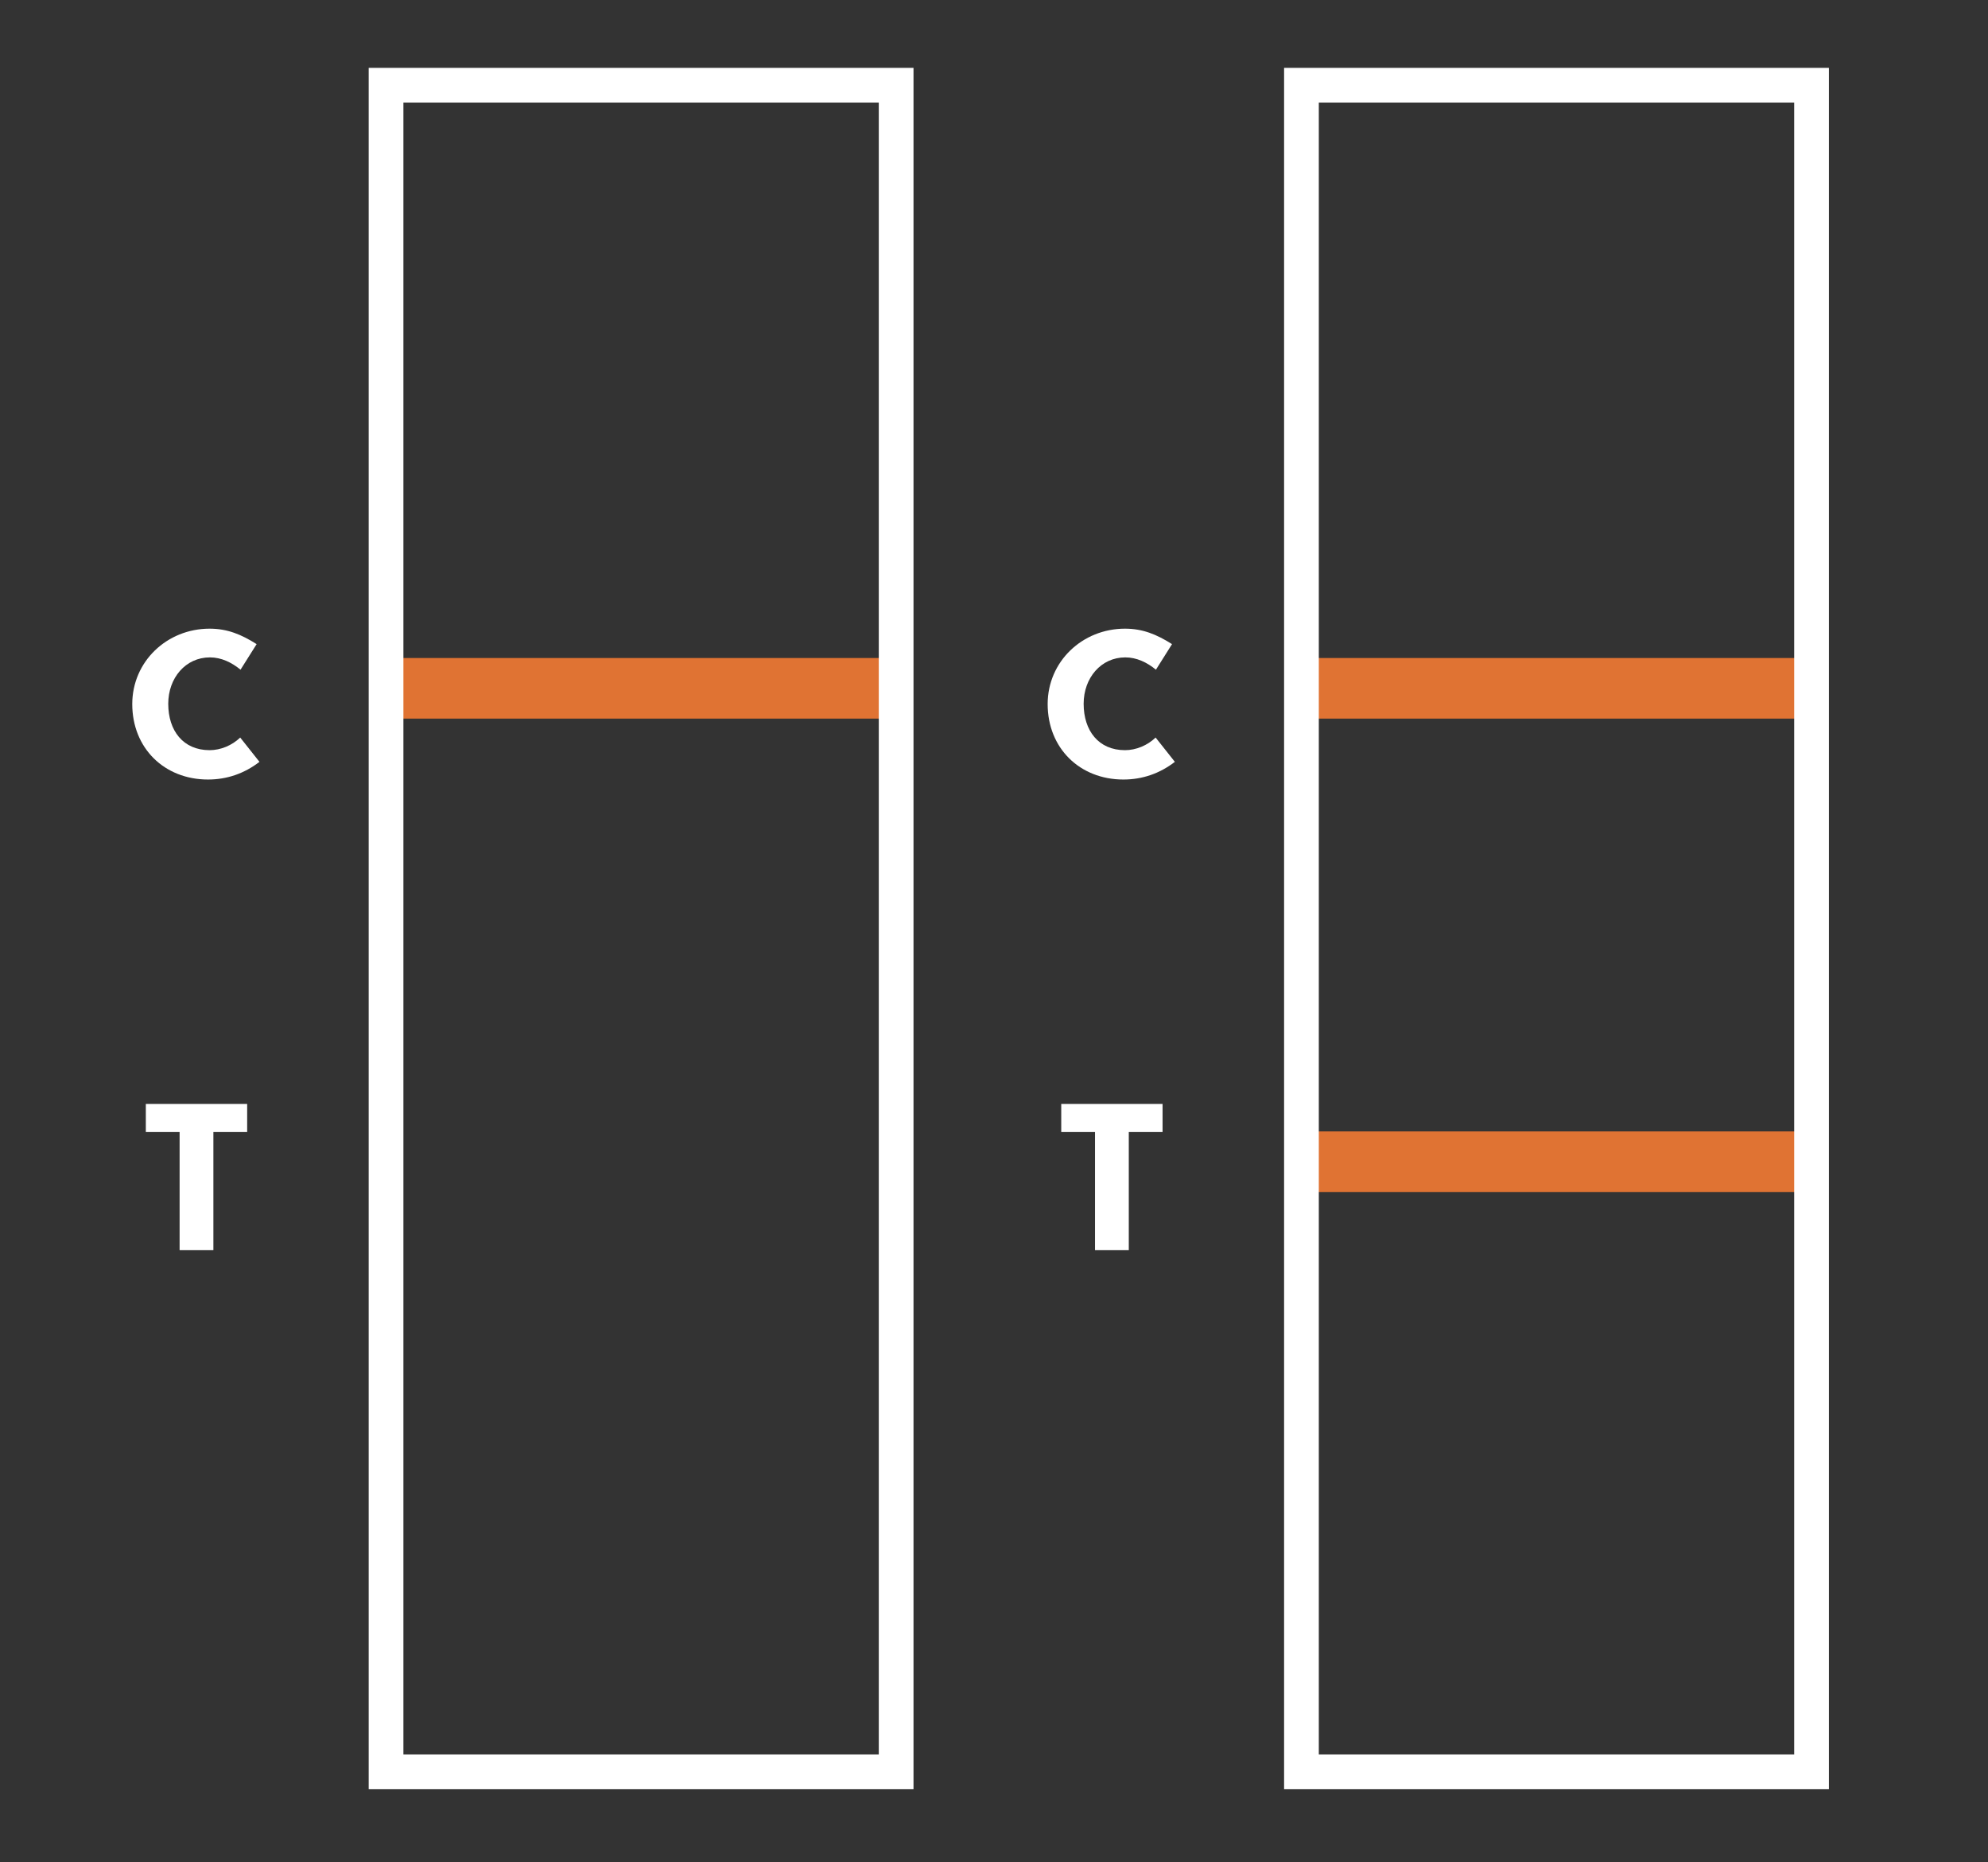 <?xml version="1.0" encoding="utf-8"?>
<!-- Generator: Adobe Illustrator 25.4.1, SVG Export Plug-In . SVG Version: 6.00 Build 0)  -->
<svg version="1.1" id="Layer_1" xmlns="http://www.w3.org/2000/svg" xmlns:xlink="http://www.w3.org/1999/xlink" x="0px" y="0px"
	 viewBox="0 0 629.8 590.1" style="enable-background:new 0 0 629.8 590.1;" xml:space="preserve">
<rect x="0" y="0" width="629.8" height="590.1" fill="#333333" stroke="none"/>
<style type="text/css">
	.st0{fill:#E07333;}
	.st1{fill:none;stroke:#FFFFFF;stroke-width:11;stroke-miterlimit:10;}
	.st2{fill:#FFFFFF;}
</style>
<g>
	<rect x="125.6" y="208.5" class="st0" width="156.3" height="19.2"/>
	<rect x="122.3" y="27" class="st1" width="161.6" height="534.4"/>
	<g>
		<path class="st2" d="M76.2,212.2c-2.8-2.3-6.1-3.9-9.7-3.9c-7.7,0-13.2,6.5-13.2,14.7c0,8.5,4.7,14.7,13.1,14.7
			c3.5,0,7.1-1.5,9.7-4l6.1,7.7c-4.8,3.7-10.3,5.6-16.3,5.6c-13.9,0-24-10-24-23.9c0-13.5,11-23.9,24.5-23.9c5.6,0,10,1.8,14.9,4.9
			L76.2,212.2z"/>
	</g>
	<g>
		<path class="st2" d="M67.6,358.7v37.4H56.9v-37.4H46.2v-8.9h32.1v8.9H67.6z"/>
	</g>
</g>
<g>
	<rect x="415.6" y="358.5" class="st0" width="156.3" height="19.2"/>
	<rect x="415.6" y="208.5" class="st0" width="156.3" height="19.2"/>
	<rect x="412.3" y="27" class="st1" width="161.6" height="534.4"/>
	<g>
		<path class="st2" d="M366.2,212.2c-2.8-2.3-6.1-3.9-9.7-3.9c-7.7,0-13.2,6.5-13.2,14.7c0,8.5,4.7,14.7,13.1,14.7
			c3.5,0,7.1-1.5,9.7-4l6.1,7.7c-4.8,3.7-10.3,5.6-16.3,5.6c-13.9,0-24-10-24-23.9c0-13.5,11-23.9,24.5-23.9c5.6,0,10,1.8,14.9,4.9
			L366.2,212.2z"/>
	</g>
	<g>
		<path class="st2" d="M357.6,358.7v37.4h-10.7v-37.4h-10.7v-8.9h32.1v8.9H357.6z"/>
	</g>
</g>
</svg>

